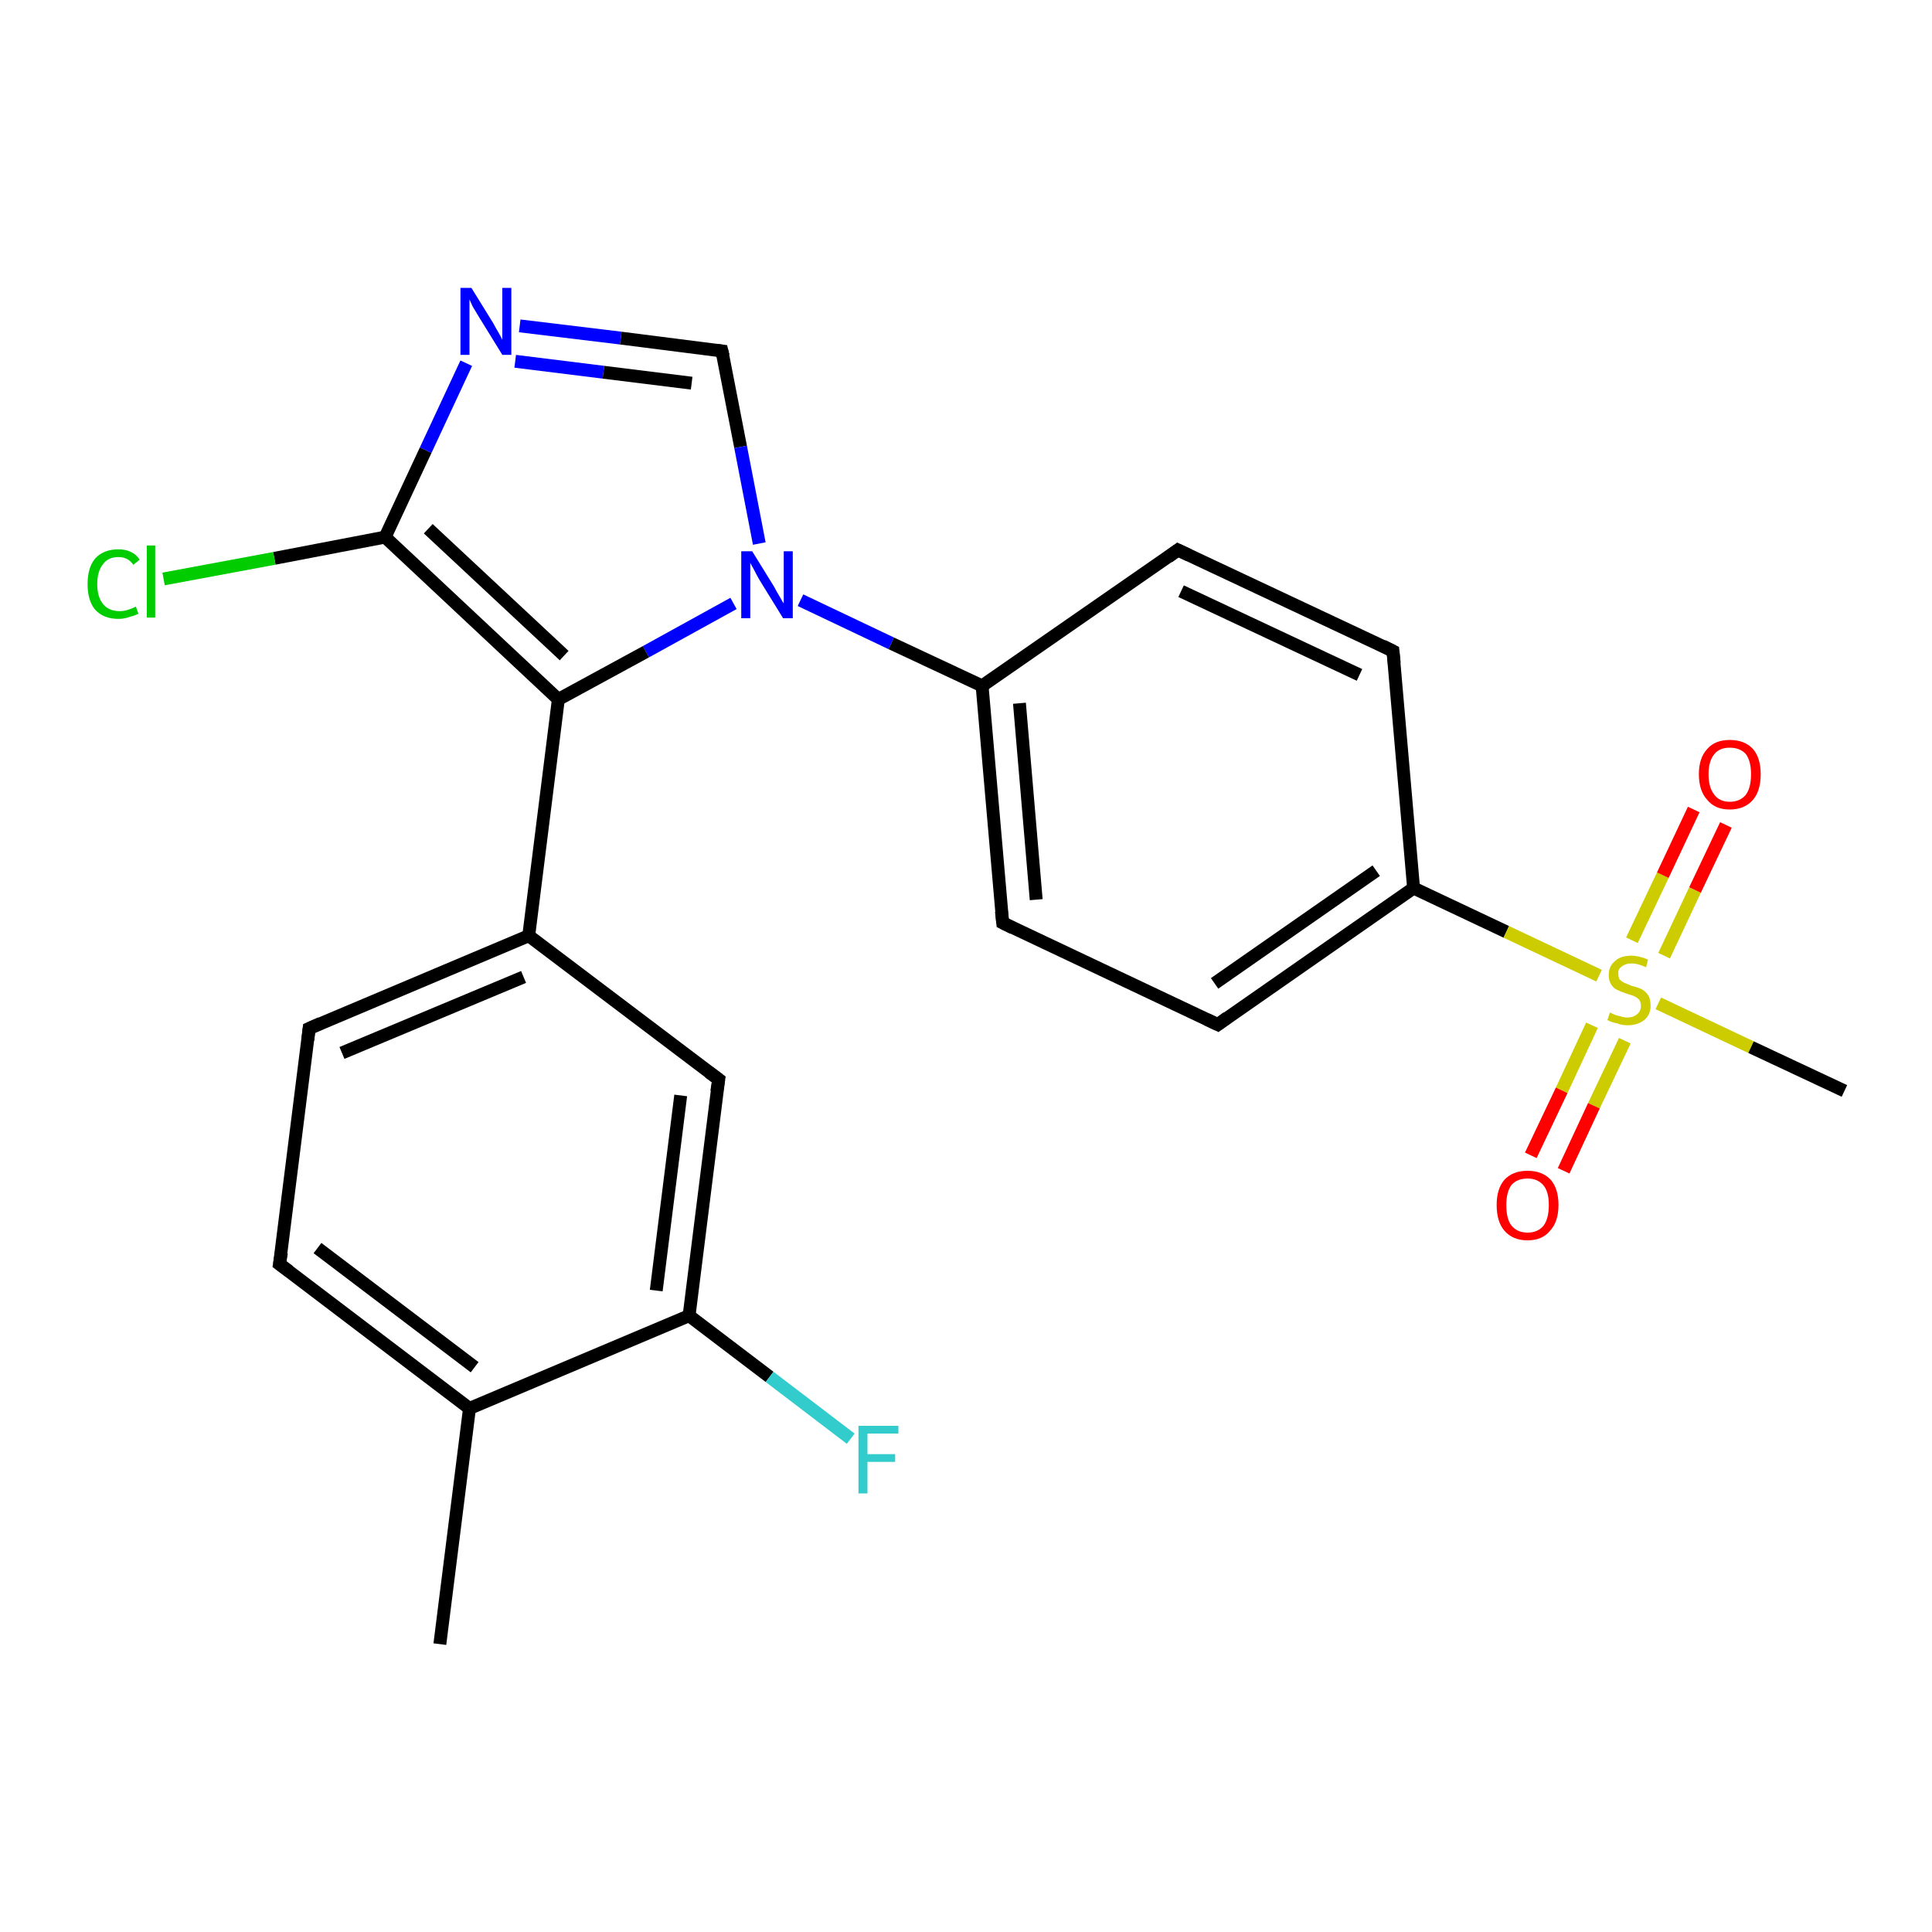 <?xml version='1.0' encoding='iso-8859-1'?>
<svg version='1.1' baseProfile='full'
              xmlns='http://www.w3.org/2000/svg'
                      xmlns:rdkit='http://www.rdkit.org/xml'
                      xmlns:xlink='http://www.w3.org/1999/xlink'
                  xml:space='preserve'
width='300px' height='300px' viewBox='0 0 300 300'>
<!-- END OF HEADER -->
<rect style='opacity:1.0;fill:#FFFFFF;stroke:none' width='300.0' height='300.0' x='0.0' y='0.0'> </rect>
<path class='bond-0 atom-0 atom-1' d='M 68.3,255.3 L 72.9,218.7' style='fill:none;fill-rule:evenodd;stroke:#000000;stroke-width:2.0px;stroke-linecap:butt;stroke-linejoin:miter;stroke-opacity:1' />
<path class='bond-1 atom-1 atom-2' d='M 72.9,218.7 L 43.4,196.3' style='fill:none;fill-rule:evenodd;stroke:#000000;stroke-width:2.0px;stroke-linecap:butt;stroke-linejoin:miter;stroke-opacity:1' />
<path class='bond-1 atom-1 atom-2' d='M 73.7,212.3 L 49.3,193.8' style='fill:none;fill-rule:evenodd;stroke:#000000;stroke-width:2.0px;stroke-linecap:butt;stroke-linejoin:miter;stroke-opacity:1' />
<path class='bond-2 atom-2 atom-3' d='M 43.4,196.3 L 48.0,159.7' style='fill:none;fill-rule:evenodd;stroke:#000000;stroke-width:2.0px;stroke-linecap:butt;stroke-linejoin:miter;stroke-opacity:1' />
<path class='bond-3 atom-3 atom-4' d='M 48.0,159.7 L 82.1,145.3' style='fill:none;fill-rule:evenodd;stroke:#000000;stroke-width:2.0px;stroke-linecap:butt;stroke-linejoin:miter;stroke-opacity:1' />
<path class='bond-3 atom-3 atom-4' d='M 53.1,163.5 L 81.3,151.7' style='fill:none;fill-rule:evenodd;stroke:#000000;stroke-width:2.0px;stroke-linecap:butt;stroke-linejoin:miter;stroke-opacity:1' />
<path class='bond-4 atom-4 atom-5' d='M 82.1,145.3 L 111.6,167.6' style='fill:none;fill-rule:evenodd;stroke:#000000;stroke-width:2.0px;stroke-linecap:butt;stroke-linejoin:miter;stroke-opacity:1' />
<path class='bond-5 atom-5 atom-6' d='M 111.6,167.6 L 107.0,204.3' style='fill:none;fill-rule:evenodd;stroke:#000000;stroke-width:2.0px;stroke-linecap:butt;stroke-linejoin:miter;stroke-opacity:1' />
<path class='bond-5 atom-5 atom-6' d='M 105.7,170.1 L 101.9,200.4' style='fill:none;fill-rule:evenodd;stroke:#000000;stroke-width:2.0px;stroke-linecap:butt;stroke-linejoin:miter;stroke-opacity:1' />
<path class='bond-6 atom-6 atom-7' d='M 107.0,204.3 L 119.5,213.8' style='fill:none;fill-rule:evenodd;stroke:#000000;stroke-width:2.0px;stroke-linecap:butt;stroke-linejoin:miter;stroke-opacity:1' />
<path class='bond-6 atom-6 atom-7' d='M 119.5,213.8 L 132.1,223.4' style='fill:none;fill-rule:evenodd;stroke:#33CCCC;stroke-width:2.0px;stroke-linecap:butt;stroke-linejoin:miter;stroke-opacity:1' />
<path class='bond-7 atom-4 atom-8' d='M 82.1,145.3 L 86.7,108.6' style='fill:none;fill-rule:evenodd;stroke:#000000;stroke-width:2.0px;stroke-linecap:butt;stroke-linejoin:miter;stroke-opacity:1' />
<path class='bond-8 atom-8 atom-9' d='M 86.7,108.6 L 59.8,83.4' style='fill:none;fill-rule:evenodd;stroke:#000000;stroke-width:2.0px;stroke-linecap:butt;stroke-linejoin:miter;stroke-opacity:1' />
<path class='bond-8 atom-8 atom-9' d='M 87.6,101.8 L 66.5,82.1' style='fill:none;fill-rule:evenodd;stroke:#000000;stroke-width:2.0px;stroke-linecap:butt;stroke-linejoin:miter;stroke-opacity:1' />
<path class='bond-9 atom-9 atom-10' d='M 59.8,83.4 L 42.6,86.7' style='fill:none;fill-rule:evenodd;stroke:#000000;stroke-width:2.0px;stroke-linecap:butt;stroke-linejoin:miter;stroke-opacity:1' />
<path class='bond-9 atom-9 atom-10' d='M 42.6,86.7 L 25.4,89.9' style='fill:none;fill-rule:evenodd;stroke:#00CC00;stroke-width:2.0px;stroke-linecap:butt;stroke-linejoin:miter;stroke-opacity:1' />
<path class='bond-10 atom-9 atom-11' d='M 59.8,83.4 L 66.1,69.9' style='fill:none;fill-rule:evenodd;stroke:#000000;stroke-width:2.0px;stroke-linecap:butt;stroke-linejoin:miter;stroke-opacity:1' />
<path class='bond-10 atom-9 atom-11' d='M 66.1,69.9 L 72.4,56.4' style='fill:none;fill-rule:evenodd;stroke:#0000FF;stroke-width:2.0px;stroke-linecap:butt;stroke-linejoin:miter;stroke-opacity:1' />
<path class='bond-11 atom-11 atom-12' d='M 80.7,50.6 L 96.4,52.5' style='fill:none;fill-rule:evenodd;stroke:#0000FF;stroke-width:2.0px;stroke-linecap:butt;stroke-linejoin:miter;stroke-opacity:1' />
<path class='bond-11 atom-11 atom-12' d='M 96.4,52.5 L 112.1,54.5' style='fill:none;fill-rule:evenodd;stroke:#000000;stroke-width:2.0px;stroke-linecap:butt;stroke-linejoin:miter;stroke-opacity:1' />
<path class='bond-11 atom-11 atom-12' d='M 80.0,56.1 L 93.7,57.8' style='fill:none;fill-rule:evenodd;stroke:#0000FF;stroke-width:2.0px;stroke-linecap:butt;stroke-linejoin:miter;stroke-opacity:1' />
<path class='bond-11 atom-11 atom-12' d='M 93.7,57.8 L 107.4,59.5' style='fill:none;fill-rule:evenodd;stroke:#000000;stroke-width:2.0px;stroke-linecap:butt;stroke-linejoin:miter;stroke-opacity:1' />
<path class='bond-12 atom-12 atom-13' d='M 112.1,54.5 L 115.0,69.4' style='fill:none;fill-rule:evenodd;stroke:#000000;stroke-width:2.0px;stroke-linecap:butt;stroke-linejoin:miter;stroke-opacity:1' />
<path class='bond-12 atom-12 atom-13' d='M 115.0,69.4 L 117.9,84.4' style='fill:none;fill-rule:evenodd;stroke:#0000FF;stroke-width:2.0px;stroke-linecap:butt;stroke-linejoin:miter;stroke-opacity:1' />
<path class='bond-13 atom-13 atom-14' d='M 124.3,93.2 L 138.4,99.9' style='fill:none;fill-rule:evenodd;stroke:#0000FF;stroke-width:2.0px;stroke-linecap:butt;stroke-linejoin:miter;stroke-opacity:1' />
<path class='bond-13 atom-13 atom-14' d='M 138.4,99.9 L 152.5,106.5' style='fill:none;fill-rule:evenodd;stroke:#000000;stroke-width:2.0px;stroke-linecap:butt;stroke-linejoin:miter;stroke-opacity:1' />
<path class='bond-14 atom-14 atom-15' d='M 152.5,106.5 L 155.7,143.3' style='fill:none;fill-rule:evenodd;stroke:#000000;stroke-width:2.0px;stroke-linecap:butt;stroke-linejoin:miter;stroke-opacity:1' />
<path class='bond-14 atom-14 atom-15' d='M 158.3,109.2 L 160.9,139.7' style='fill:none;fill-rule:evenodd;stroke:#000000;stroke-width:2.0px;stroke-linecap:butt;stroke-linejoin:miter;stroke-opacity:1' />
<path class='bond-15 atom-15 atom-16' d='M 155.7,143.3 L 189.1,159.1' style='fill:none;fill-rule:evenodd;stroke:#000000;stroke-width:2.0px;stroke-linecap:butt;stroke-linejoin:miter;stroke-opacity:1' />
<path class='bond-16 atom-16 atom-17' d='M 189.1,159.1 L 219.5,137.9' style='fill:none;fill-rule:evenodd;stroke:#000000;stroke-width:2.0px;stroke-linecap:butt;stroke-linejoin:miter;stroke-opacity:1' />
<path class='bond-16 atom-16 atom-17' d='M 188.6,152.7 L 213.7,135.2' style='fill:none;fill-rule:evenodd;stroke:#000000;stroke-width:2.0px;stroke-linecap:butt;stroke-linejoin:miter;stroke-opacity:1' />
<path class='bond-17 atom-17 atom-18' d='M 219.5,137.9 L 216.3,101.1' style='fill:none;fill-rule:evenodd;stroke:#000000;stroke-width:2.0px;stroke-linecap:butt;stroke-linejoin:miter;stroke-opacity:1' />
<path class='bond-18 atom-18 atom-19' d='M 216.3,101.1 L 182.9,85.4' style='fill:none;fill-rule:evenodd;stroke:#000000;stroke-width:2.0px;stroke-linecap:butt;stroke-linejoin:miter;stroke-opacity:1' />
<path class='bond-18 atom-18 atom-19' d='M 211.1,104.8 L 183.4,91.8' style='fill:none;fill-rule:evenodd;stroke:#000000;stroke-width:2.0px;stroke-linecap:butt;stroke-linejoin:miter;stroke-opacity:1' />
<path class='bond-19 atom-17 atom-20' d='M 219.5,137.9 L 233.9,144.7' style='fill:none;fill-rule:evenodd;stroke:#000000;stroke-width:2.0px;stroke-linecap:butt;stroke-linejoin:miter;stroke-opacity:1' />
<path class='bond-19 atom-17 atom-20' d='M 233.9,144.7 L 248.3,151.5' style='fill:none;fill-rule:evenodd;stroke:#CCCC00;stroke-width:2.0px;stroke-linecap:butt;stroke-linejoin:miter;stroke-opacity:1' />
<path class='bond-20 atom-20 atom-21' d='M 257.5,155.8 L 271.9,162.6' style='fill:none;fill-rule:evenodd;stroke:#CCCC00;stroke-width:2.0px;stroke-linecap:butt;stroke-linejoin:miter;stroke-opacity:1' />
<path class='bond-20 atom-20 atom-21' d='M 271.9,162.6 L 286.4,169.4' style='fill:none;fill-rule:evenodd;stroke:#000000;stroke-width:2.0px;stroke-linecap:butt;stroke-linejoin:miter;stroke-opacity:1' />
<path class='bond-21 atom-20 atom-22' d='M 258.4,148.4 L 263.2,138.2' style='fill:none;fill-rule:evenodd;stroke:#CCCC00;stroke-width:2.0px;stroke-linecap:butt;stroke-linejoin:miter;stroke-opacity:1' />
<path class='bond-21 atom-20 atom-22' d='M 263.2,138.2 L 268.0,128.1' style='fill:none;fill-rule:evenodd;stroke:#FF0000;stroke-width:2.0px;stroke-linecap:butt;stroke-linejoin:miter;stroke-opacity:1' />
<path class='bond-21 atom-20 atom-22' d='M 253.4,146.0 L 258.2,135.9' style='fill:none;fill-rule:evenodd;stroke:#CCCC00;stroke-width:2.0px;stroke-linecap:butt;stroke-linejoin:miter;stroke-opacity:1' />
<path class='bond-21 atom-20 atom-22' d='M 258.2,135.9 L 263.0,125.7' style='fill:none;fill-rule:evenodd;stroke:#FF0000;stroke-width:2.0px;stroke-linecap:butt;stroke-linejoin:miter;stroke-opacity:1' />
<path class='bond-22 atom-20 atom-23' d='M 247.2,159.2 L 242.5,169.3' style='fill:none;fill-rule:evenodd;stroke:#CCCC00;stroke-width:2.0px;stroke-linecap:butt;stroke-linejoin:miter;stroke-opacity:1' />
<path class='bond-22 atom-20 atom-23' d='M 242.5,169.3 L 237.7,179.4' style='fill:none;fill-rule:evenodd;stroke:#FF0000;stroke-width:2.0px;stroke-linecap:butt;stroke-linejoin:miter;stroke-opacity:1' />
<path class='bond-22 atom-20 atom-23' d='M 252.3,161.6 L 247.5,171.7' style='fill:none;fill-rule:evenodd;stroke:#CCCC00;stroke-width:2.0px;stroke-linecap:butt;stroke-linejoin:miter;stroke-opacity:1' />
<path class='bond-22 atom-20 atom-23' d='M 247.5,171.7 L 242.8,181.8' style='fill:none;fill-rule:evenodd;stroke:#FF0000;stroke-width:2.0px;stroke-linecap:butt;stroke-linejoin:miter;stroke-opacity:1' />
<path class='bond-23 atom-6 atom-1' d='M 107.0,204.3 L 72.9,218.7' style='fill:none;fill-rule:evenodd;stroke:#000000;stroke-width:2.0px;stroke-linecap:butt;stroke-linejoin:miter;stroke-opacity:1' />
<path class='bond-24 atom-13 atom-8' d='M 113.9,93.7 L 100.3,101.2' style='fill:none;fill-rule:evenodd;stroke:#0000FF;stroke-width:2.0px;stroke-linecap:butt;stroke-linejoin:miter;stroke-opacity:1' />
<path class='bond-24 atom-13 atom-8' d='M 100.3,101.2 L 86.7,108.6' style='fill:none;fill-rule:evenodd;stroke:#000000;stroke-width:2.0px;stroke-linecap:butt;stroke-linejoin:miter;stroke-opacity:1' />
<path class='bond-25 atom-19 atom-14' d='M 182.9,85.4 L 152.5,106.5' style='fill:none;fill-rule:evenodd;stroke:#000000;stroke-width:2.0px;stroke-linecap:butt;stroke-linejoin:miter;stroke-opacity:1' />
<path d='M 44.9,197.4 L 43.4,196.3 L 43.7,194.5' style='fill:none;stroke:#000000;stroke-width:2.0px;stroke-linecap:butt;stroke-linejoin:miter;stroke-opacity:1;' />
<path d='M 47.8,161.5 L 48.0,159.7 L 49.8,158.9' style='fill:none;stroke:#000000;stroke-width:2.0px;stroke-linecap:butt;stroke-linejoin:miter;stroke-opacity:1;' />
<path d='M 110.1,166.5 L 111.6,167.6 L 111.3,169.5' style='fill:none;stroke:#000000;stroke-width:2.0px;stroke-linecap:butt;stroke-linejoin:miter;stroke-opacity:1;' />
<path d='M 111.3,54.4 L 112.1,54.5 L 112.3,55.3' style='fill:none;stroke:#000000;stroke-width:2.0px;stroke-linecap:butt;stroke-linejoin:miter;stroke-opacity:1;' />
<path d='M 155.5,141.5 L 155.7,143.3 L 157.3,144.1' style='fill:none;stroke:#000000;stroke-width:2.0px;stroke-linecap:butt;stroke-linejoin:miter;stroke-opacity:1;' />
<path d='M 187.4,158.3 L 189.1,159.1 L 190.6,158.0' style='fill:none;stroke:#000000;stroke-width:2.0px;stroke-linecap:butt;stroke-linejoin:miter;stroke-opacity:1;' />
<path d='M 216.5,103.0 L 216.3,101.1 L 214.7,100.3' style='fill:none;stroke:#000000;stroke-width:2.0px;stroke-linecap:butt;stroke-linejoin:miter;stroke-opacity:1;' />
<path d='M 184.6,86.2 L 182.9,85.4 L 181.4,86.5' style='fill:none;stroke:#000000;stroke-width:2.0px;stroke-linecap:butt;stroke-linejoin:miter;stroke-opacity:1;' />
<path class='atom-7' d='M 133.3 221.4
L 139.5 221.4
L 139.5 222.6
L 134.7 222.6
L 134.7 225.8
L 139.0 225.8
L 139.0 227.0
L 134.7 227.0
L 134.7 231.9
L 133.3 231.9
L 133.3 221.4
' fill='#33CCCC'/>
<path class='atom-10' d='M 13.6 90.7
Q 13.6 88.1, 14.8 86.7
Q 16.1 85.3, 18.4 85.3
Q 20.6 85.3, 21.7 86.9
L 20.7 87.7
Q 19.9 86.5, 18.4 86.5
Q 16.8 86.5, 16.0 87.6
Q 15.1 88.7, 15.1 90.7
Q 15.1 92.7, 16.0 93.8
Q 16.9 94.9, 18.6 94.9
Q 19.7 94.9, 21.1 94.2
L 21.5 95.3
Q 20.9 95.6, 20.1 95.8
Q 19.3 96.1, 18.4 96.1
Q 16.1 96.1, 14.8 94.7
Q 13.6 93.3, 13.6 90.7
' fill='#00CC00'/>
<path class='atom-10' d='M 22.8 84.7
L 24.1 84.7
L 24.1 95.9
L 22.8 95.9
L 22.8 84.7
' fill='#00CC00'/>
<path class='atom-11' d='M 73.2 44.7
L 76.6 50.2
Q 76.9 50.8, 77.5 51.8
Q 78.0 52.7, 78.0 52.8
L 78.0 44.7
L 79.4 44.7
L 79.4 55.1
L 78.0 55.1
L 74.3 49.1
Q 73.9 48.4, 73.4 47.6
Q 73.0 46.7, 72.9 46.5
L 72.9 55.1
L 71.5 55.1
L 71.5 44.7
L 73.2 44.7
' fill='#0000FF'/>
<path class='atom-13' d='M 116.8 85.6
L 120.2 91.1
Q 120.5 91.7, 121.1 92.7
Q 121.6 93.6, 121.7 93.7
L 121.7 85.6
L 123.1 85.6
L 123.1 96.0
L 121.6 96.0
L 117.9 90.0
Q 117.5 89.3, 117.1 88.5
Q 116.6 87.6, 116.5 87.4
L 116.5 96.0
L 115.1 96.0
L 115.1 85.6
L 116.8 85.6
' fill='#0000FF'/>
<path class='atom-20' d='M 250.0 157.2
Q 250.1 157.3, 250.6 157.5
Q 251.0 157.7, 251.6 157.8
Q 252.1 158.0, 252.7 158.0
Q 253.6 158.0, 254.2 157.5
Q 254.8 157.0, 254.8 156.2
Q 254.8 155.6, 254.5 155.2
Q 254.2 154.9, 253.8 154.7
Q 253.3 154.5, 252.6 154.3
Q 251.7 154.0, 251.1 153.7
Q 250.6 153.5, 250.2 152.9
Q 249.8 152.3, 249.8 151.4
Q 249.8 150.1, 250.7 149.3
Q 251.6 148.4, 253.3 148.4
Q 254.5 148.4, 255.9 149.0
L 255.6 150.2
Q 254.3 149.6, 253.4 149.6
Q 252.4 149.6, 251.8 150.1
Q 251.2 150.5, 251.3 151.2
Q 251.3 151.8, 251.5 152.1
Q 251.8 152.4, 252.2 152.6
Q 252.7 152.8, 253.4 153.1
Q 254.3 153.3, 254.9 153.6
Q 255.5 153.9, 255.9 154.5
Q 256.3 155.1, 256.3 156.2
Q 256.3 157.6, 255.3 158.4
Q 254.3 159.2, 252.7 159.2
Q 251.8 159.2, 251.1 158.9
Q 250.4 158.8, 249.6 158.4
L 250.0 157.2
' fill='#CCCC00'/>
<path class='atom-22' d='M 263.8 120.2
Q 263.8 117.7, 265.1 116.3
Q 266.3 114.9, 268.6 114.9
Q 270.9 114.9, 272.2 116.3
Q 273.4 117.7, 273.4 120.2
Q 273.4 122.8, 272.2 124.2
Q 270.9 125.7, 268.6 125.7
Q 266.3 125.7, 265.1 124.2
Q 263.8 122.8, 263.8 120.2
M 268.6 124.5
Q 270.2 124.5, 271.1 123.4
Q 271.9 122.3, 271.9 120.2
Q 271.9 118.2, 271.1 117.1
Q 270.2 116.1, 268.6 116.1
Q 267.0 116.1, 266.2 117.1
Q 265.3 118.2, 265.3 120.2
Q 265.3 122.3, 266.2 123.4
Q 267.0 124.5, 268.6 124.5
' fill='#FF0000'/>
<path class='atom-23' d='M 232.4 187.1
Q 232.4 184.6, 233.6 183.2
Q 234.9 181.8, 237.2 181.8
Q 239.5 181.8, 240.8 183.2
Q 242.0 184.6, 242.0 187.1
Q 242.0 189.7, 240.7 191.1
Q 239.5 192.6, 237.2 192.6
Q 234.9 192.6, 233.6 191.1
Q 232.4 189.7, 232.4 187.1
M 237.2 191.4
Q 238.8 191.4, 239.7 190.3
Q 240.5 189.2, 240.5 187.1
Q 240.5 185.1, 239.7 184.1
Q 238.8 183.0, 237.2 183.0
Q 235.6 183.0, 234.7 184.0
Q 233.9 185.1, 233.9 187.1
Q 233.9 189.3, 234.7 190.3
Q 235.6 191.4, 237.2 191.4
' fill='#FF0000'/>
</svg>
